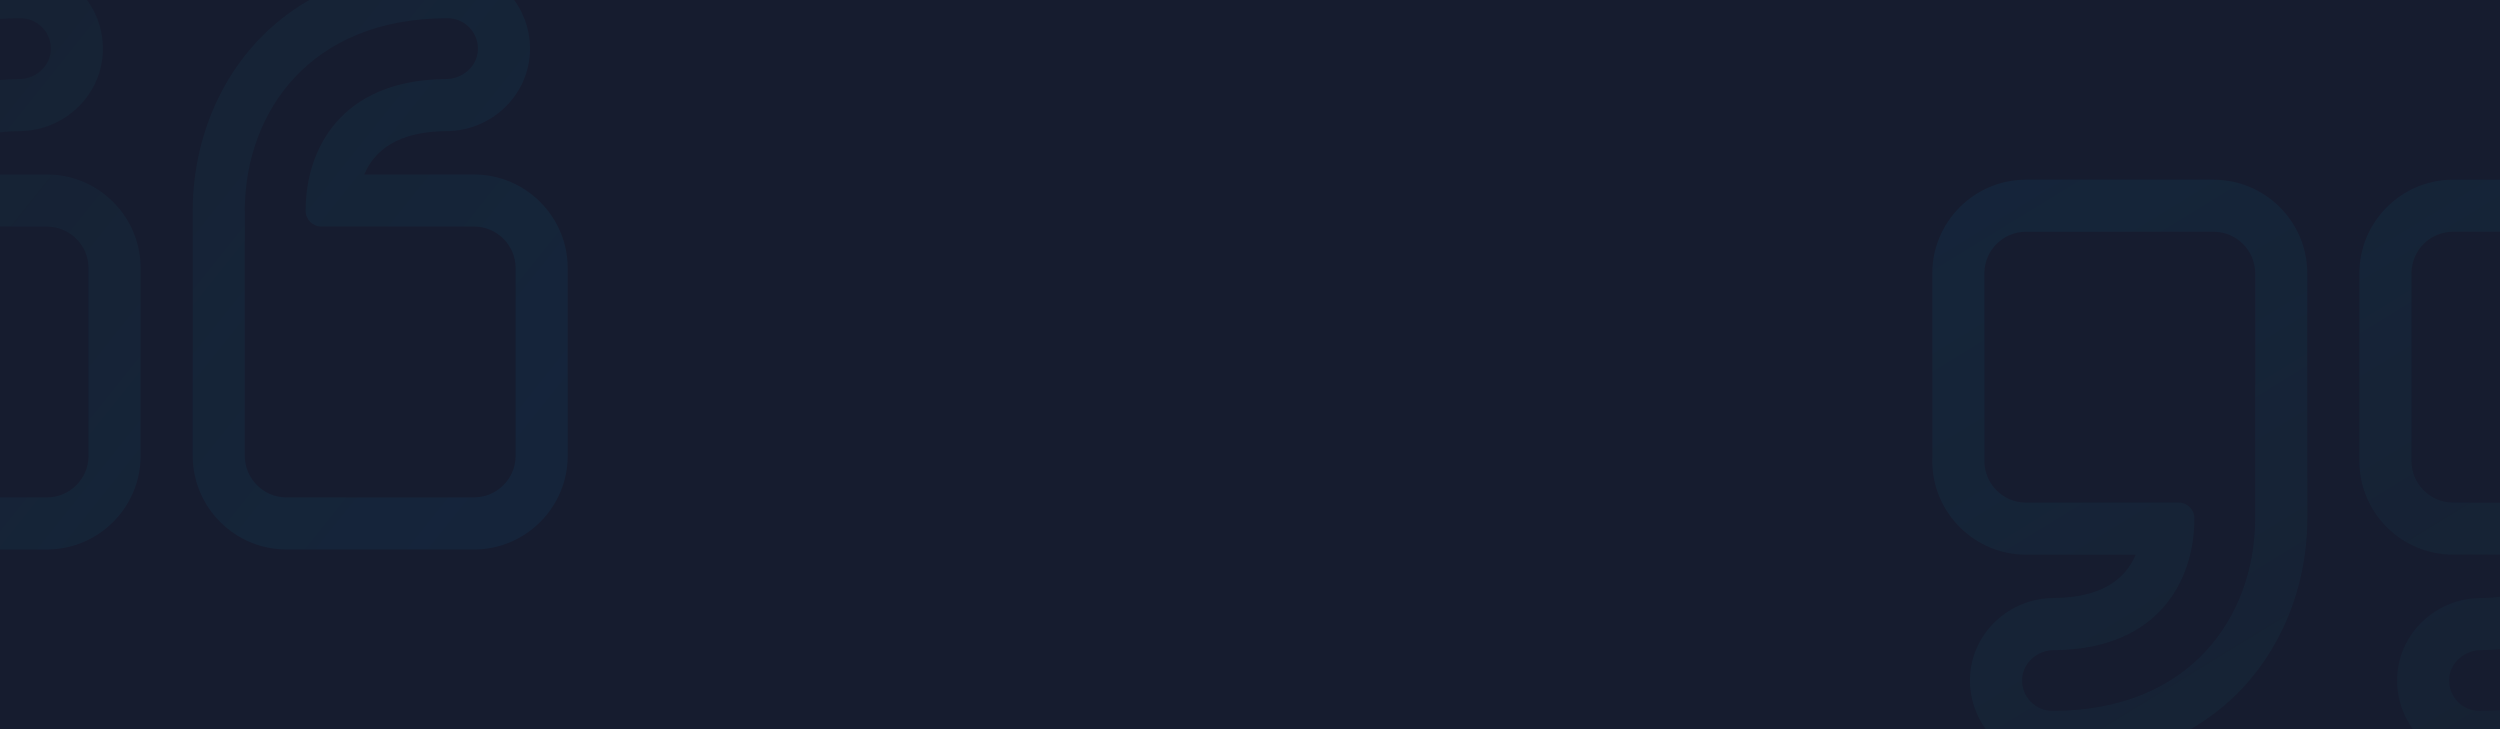<?xml version="1.0" encoding="UTF-8"?>
<svg width="1920px" height="560px" viewBox="0 0 1920 560" version="1.1" xmlns="http://www.w3.org/2000/svg" xmlns:xlink="http://www.w3.org/1999/xlink">
    <title>quotes_dark_desktop1920</title>
    <defs>
        <linearGradient x1="10.571%" y1="-23.966%" x2="141.351%" y2="182.247%" id="linearGradient-1">
            <stop stop-color="#0B71A4" stop-opacity="0.1" offset="0%"></stop>
            <stop stop-color="#14C59C" stop-opacity="0" offset="100%"></stop>
        </linearGradient>
        <linearGradient x1="-77.549%" y1="-43.963%" x2="94.469%" y2="88.881%" id="linearGradient-2">
            <stop stop-color="#14C59C" stop-opacity="0" offset="0%"></stop>
            <stop stop-color="#0B71A4" stop-opacity="0.1" offset="100%"></stop>
        </linearGradient>
    </defs>
    <g id="quotes_dark_desktop1920" stroke="none" stroke-width="1" fill="none" fill-rule="evenodd">
        <rect id="Rectangle" fill="#161C2F" x="0" y="0" width="1920" height="560"></rect>
        <path d="M1700,138 C1739.307,138 1771.353,169.653 1771.99,208.811 L1772,210 L1772,398.08 C1772,459.923 1743.406,524.993 1682.393,560.005 L1525.129,560.005 C1516.507,548.155 1512.161,533.503 1513.064,518.736 C1515.096,485.584 1543.216,459.48 1577.096,459.288 C1614.439,459.082 1632.234,444.465 1639.992,426.544 L1640.224,426 L1556,426 C1516.693,426 1484.647,394.347 1484.01,355.189 L1484,354 L1484,210 C1484,170.693 1515.653,138.647 1554.811,138.01 L1556,138 L1700,138 Z M1920.002,458.341 L1920.004,498.58 C1915.742,498.979 1911.311,499.214 1906.707,499.275 L1905.32,499.288 C1892.872,499.352 1881.752,508.752 1880.984,521.168 C1880.152,534.744 1890.904,546 1904.296,546 C1909.679,546 1914.914,545.814 1920.001,545.451 L1920,560 L1853.129,560.001 C1844.507,548.155 1840.161,533.503 1841.064,518.736 C1843.096,485.584 1871.216,459.48 1905.096,459.288 C1910.458,459.258 1915.417,458.932 1920.002,458.341 Z M1700,178 L1556,178 C1538.505,178 1524.287,192.043 1524.004,209.471 L1524,210 L1524,354 C1524,371.495 1538.043,385.713 1555.471,385.996 L1556,386 L1673.2,386 C1679.88,386 1685.288,391.408 1685.288,398.08 C1685.288,446.321 1657.461,497.8 1579.692,499.259 L1577.32,499.288 C1564.872,499.352 1553.752,508.752 1552.984,521.168 C1552.152,534.744 1562.904,546 1576.296,546 C1682.772,546 1731.031,473.19 1731.986,400.289 L1732,398.08 L1732,210 C1732,192.505 1717.957,178.287 1700.529,178.004 L1700,178 Z M1920,178 L1884,178 C1866.505,178 1852.287,192.043 1852.004,209.471 L1852,210 L1852,354 C1852,371.495 1866.043,385.713 1883.471,385.996 L1884,386 L1920,386 L1920,426 L1884,426 C1844.693,426 1812.647,394.347 1812.01,355.189 L1812,354 L1812,210 C1812,170.693 1843.653,138.647 1882.811,138.01 L1884,138 L1920,138 L1920,178 Z" id="Shape" fill="url(#linearGradient-1)"></path>
        <path d="M406.936,41.264 C404.904,74.416 376.784,100.52 342.904,100.712 C305.561,100.918 287.766,115.535 280.008,133.456 L279.776,134 L364,134 C403.307,134 435.353,165.653 435.99,204.811 L436,206 L436,350 C436,389.307 404.347,421.353 365.189,421.99 L364,422 L220,422 C180.693,422 148.647,390.347 148.01,351.189 L148,350 L148,161.92 C148,100.077 176.594,35.007 237.607,-0.004 L394.871,-0.004 C403.493,11.846 407.839,26.497 406.936,41.264 Z M-0.001,134 L36,134 C75.307,134 107.353,165.653 107.99,204.811 L108,206 L108,350 C108,389.307 76.347,421.353 37.189,421.99 L36,422 L-0.001,422 L-0.001,382 L36,382 C53.495,382 67.713,367.957 67.996,350.529 L68,350 L68,206 C68,188.505 53.957,174.287 36.529,174.004 L36,174 L-0.001,174 L-0.001,134 Z M343.704,14 C237.228,14 188.969,86.81 188.014,159.711 L188,161.92 L188,350 C188,367.495 202.043,381.713 219.471,381.996 L220,382 L364,382 C381.495,382 395.713,367.957 395.996,350.529 L396,350 L396,206 C396,188.505 381.957,174.287 364.529,174.004 L364,174 L246.8,174 C240.12,174 234.712,168.592 234.712,161.92 C234.712,113.679 262.539,62.2 340.308,60.741 L342.68,60.712 C355.128,60.648 366.248,51.248 367.016,38.832 C367.848,25.256 357.096,14 343.704,14 Z M78.936,41.264 C76.904,74.416 48.784,100.52 14.904,100.712 C9.542,100.742 4.583,101.068 -0.002,101.659 L-0.004,61.42 C4.258,61.021 8.689,60.786 13.293,60.725 L14.68,60.712 C27.128,60.648 38.248,51.248 39.016,38.832 C39.848,25.256 29.096,14 15.704,14 C10.321,14 5.087,14.186 0,14.549 L-5.68434189e-14,-0.001 L66.871,-0.001 C75.493,11.846 79.839,26.497 78.936,41.264 Z" id="Shape" fill="url(#linearGradient-2)"></path>
    </g>
</svg>